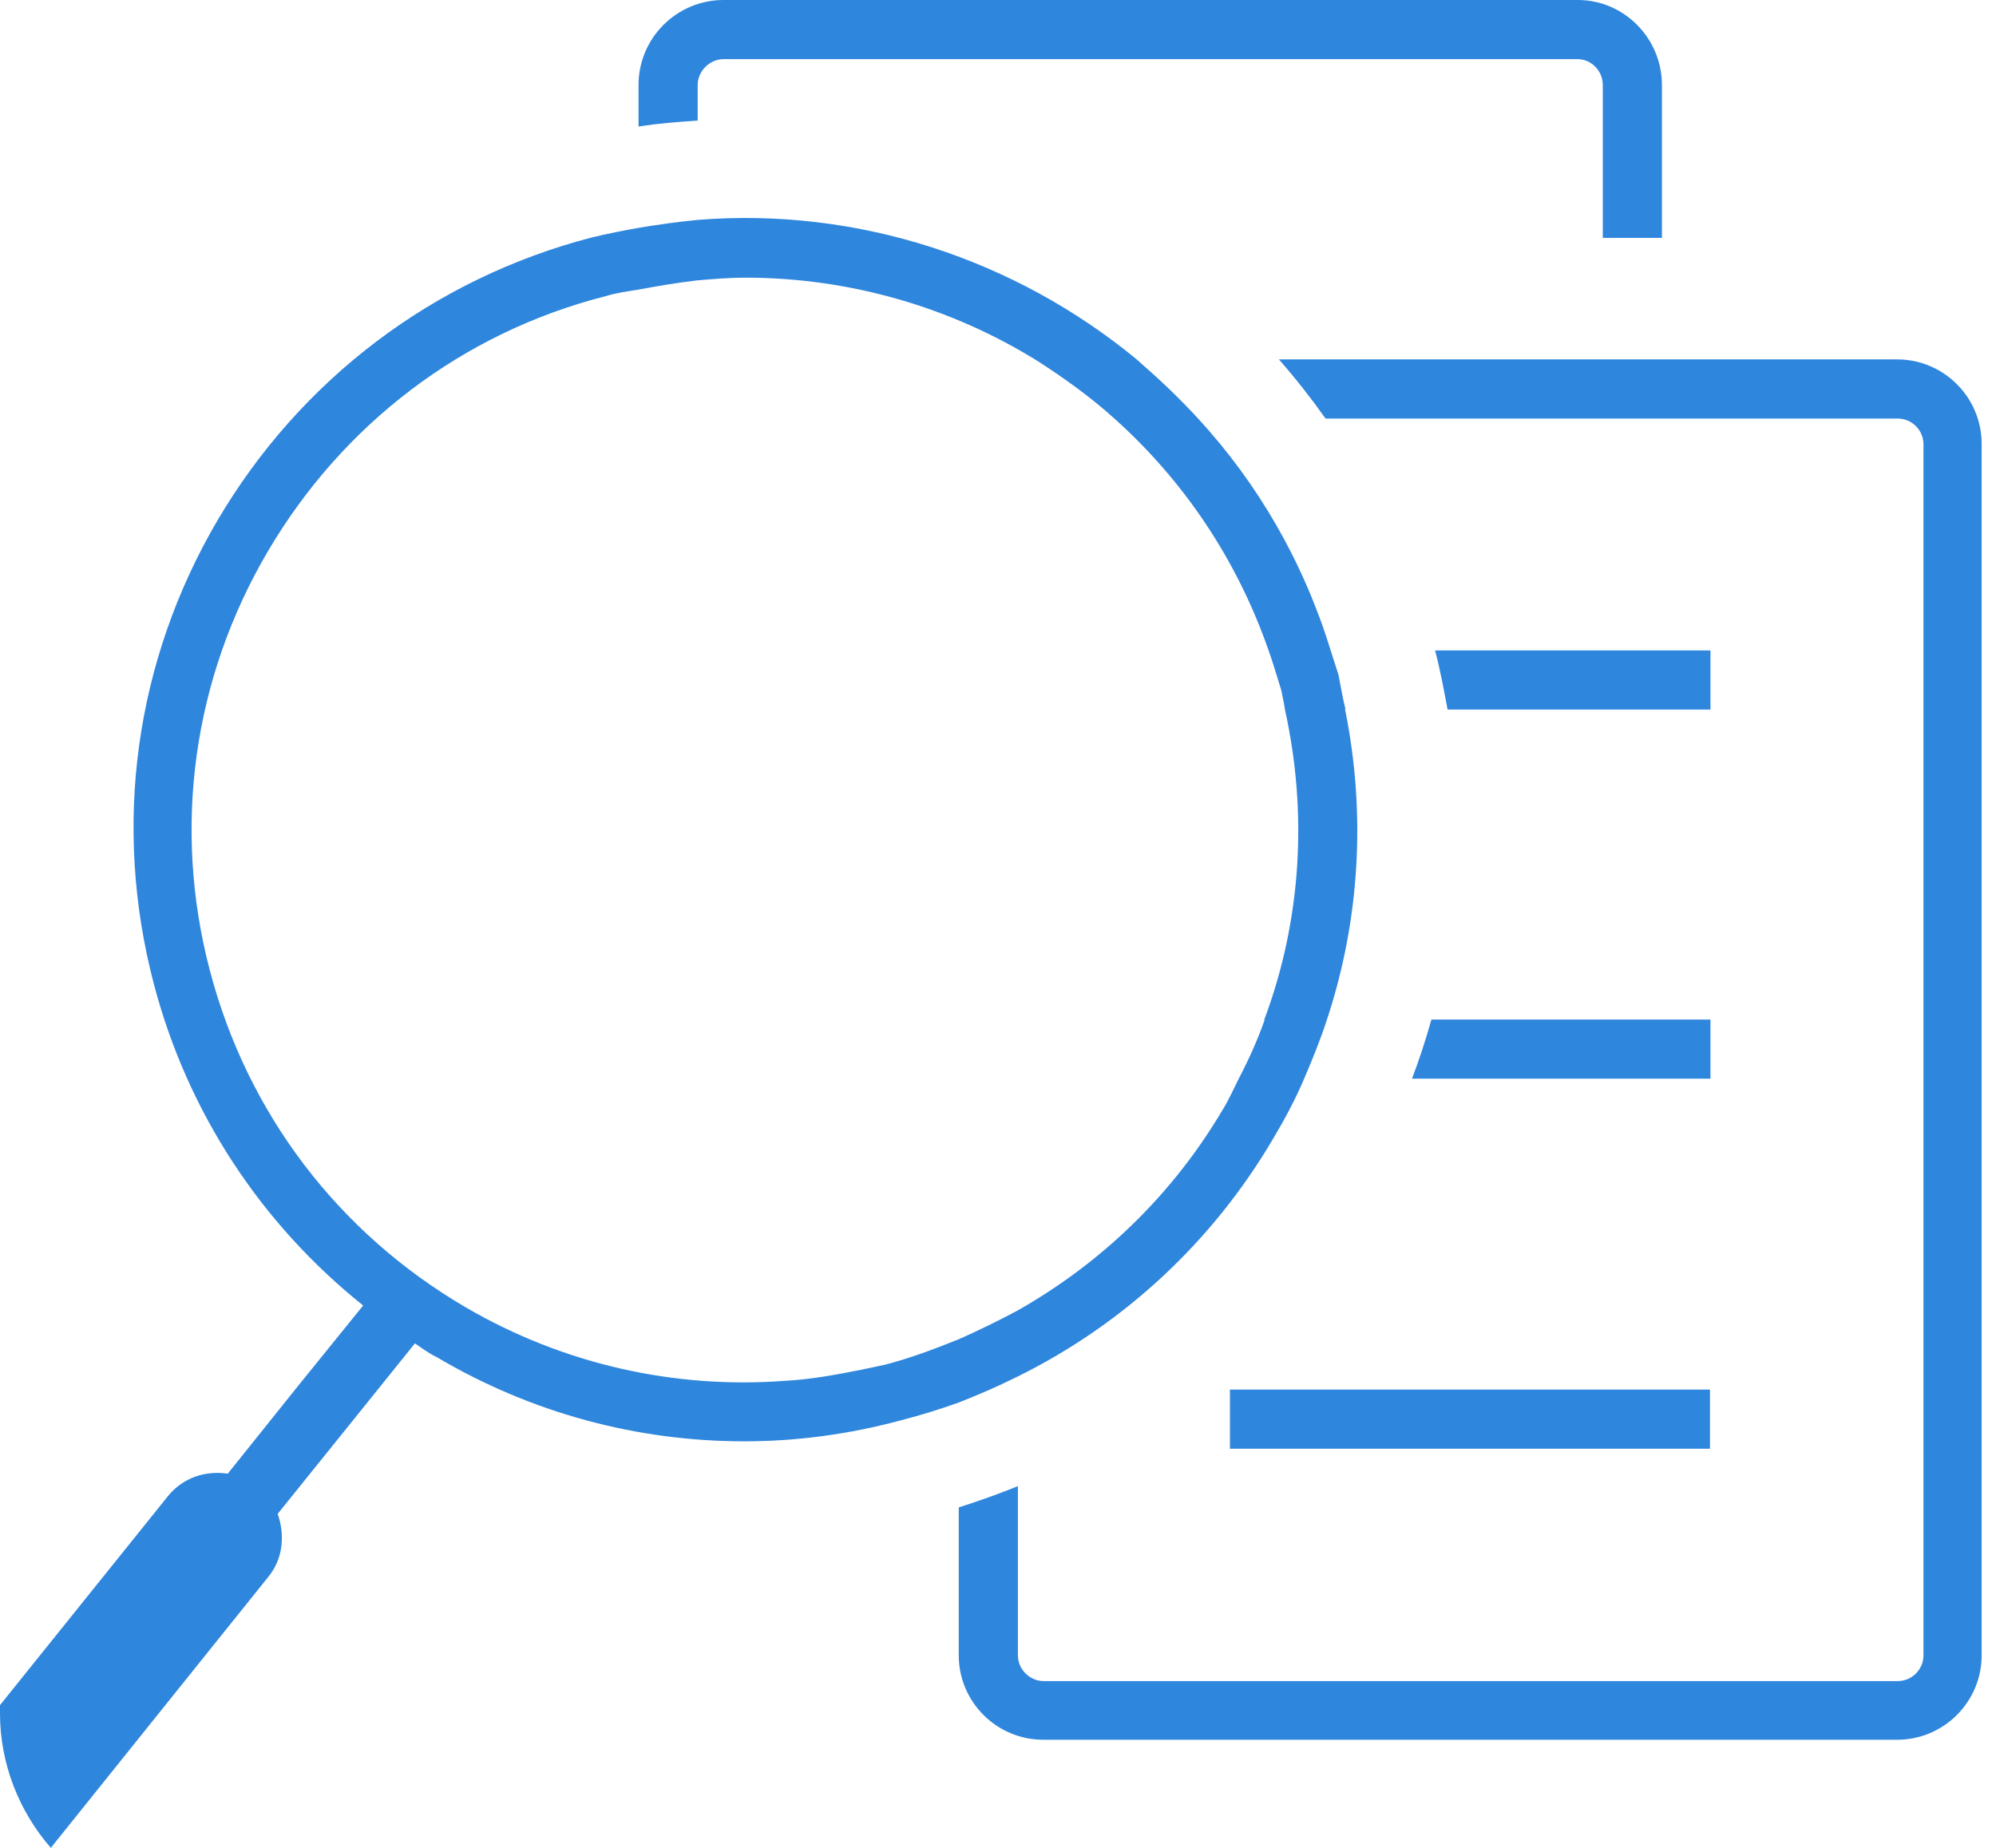 <svg width="54" height="50" viewBox="0 0 54 50" fill="none" xmlns="http://www.w3.org/2000/svg">
<path d="M18.875 2.3C18.875 1.925 19.2 1.6 19.575 1.6H42.675C43.05 1.6 43.362 1.913 43.362 2.3V6.437H44.962V2.3C44.962 1.038 43.938 0 42.688 0H19.575C18.312 0 17.275 1.025 17.275 2.3V3.425C17.812 3.337 18.337 3.3 18.875 3.263V2.3Z" fill="#2F86DD"/>
<path d="M51.337 9.725H34.6C35.05 10.238 35.462 10.763 35.862 11.325H51.337C51.725 11.325 52.038 11.638 52.038 12.025V44.788C52.038 45.175 51.725 45.488 51.337 45.488H28.238C27.863 45.488 27.538 45.175 27.538 44.788V40.213C27.012 40.425 26.488 40.613 25.938 40.788V44.788C25.938 46.05 26.962 47.075 28.225 47.075H51.325C52.587 47.075 53.612 46.05 53.612 44.788V12.013C53.612 10.75 52.587 9.725 51.325 9.725" fill="#2F86DD"/>
<path d="M46.275 19.2V17.6H38.825C38.963 18.125 39.063 18.663 39.163 19.2H46.288H46.275Z" fill="#2F86DD"/>
<path d="M46.275 29.188V27.588H38.725C38.575 28.125 38.4 28.663 38.2 29.188H46.275Z" fill="#2F86DD"/>
<path d="M46.262 37.6H33.275V39.2H46.262V37.6Z" fill="#2F86DD"/>
<path d="M36.4 19.188C36.325 18.888 36.275 18.575 36.212 18.263C36.138 18.038 36.075 17.825 36 17.6C35.263 15.2 34.025 13.075 32.413 11.325C31.887 10.75 31.325 10.225 30.738 9.713C27.488 7.038 23.238 5.6 18.875 5.95C18.35 6 17.825 6.075 17.288 6.163C16.863 6.238 16.425 6.325 16.012 6.425C11.725 7.538 8.125 10.275 5.887 14.075C3.65 17.888 3.038 22.338 4.162 26.625C5.075 30.1 7.062 33.113 9.825 35.325L8.125 37.425L6.162 39.875C5.562 39.788 4.962 39.975 4.55 40.475L0 46.138V46.363C0 47.738 0.525 49.025 1.375 50L7.262 42.663C7.662 42.175 7.712 41.525 7.512 40.963L9.525 38.463L11.225 36.35C11.412 36.475 11.588 36.613 11.8 36.713C14.375 38.238 17.238 39 20.137 39C21.538 39 22.95 38.813 24.35 38.438C24.887 38.3 25.413 38.138 25.938 37.95C26.475 37.738 27 37.513 27.525 37.25C30.387 35.838 32.8 33.613 34.45 30.8C34.763 30.275 35.05 29.738 35.288 29.175C35.513 28.65 35.725 28.125 35.9 27.588C36.788 24.9 36.962 22.013 36.388 19.188M34.212 27.6C34.025 28.138 33.775 28.688 33.513 29.188C33.375 29.463 33.25 29.75 33.087 30.013C31.725 32.325 29.8 34.175 27.525 35.463C27.012 35.738 26.475 36 25.938 36.238C25.288 36.5 24.625 36.75 23.95 36.925C23.738 36.975 23.525 37.013 23.3 37.063C22.613 37.2 21.938 37.325 21.238 37.363C18.238 37.588 15.238 36.913 12.6 35.375C9.137 33.35 6.687 30.113 5.675 26.25C4.662 22.388 5.225 18.35 7.25 14.913C9.275 11.475 12.512 9 16.387 8.013C16.663 7.925 16.962 7.888 17.262 7.838C17.8 7.738 18.325 7.65 18.85 7.588C19.288 7.55 19.725 7.513 20.163 7.513C22.988 7.513 25.725 8.313 28.062 9.763C28.8 10.238 29.5 10.738 30.163 11.338C32.013 13 33.462 15.125 34.325 17.613C34.45 17.963 34.55 18.313 34.663 18.675C34.7 18.85 34.737 19.025 34.763 19.2C35.388 22.025 35.2 24.938 34.2 27.6" fill="#2F86DD"/>
</svg>
